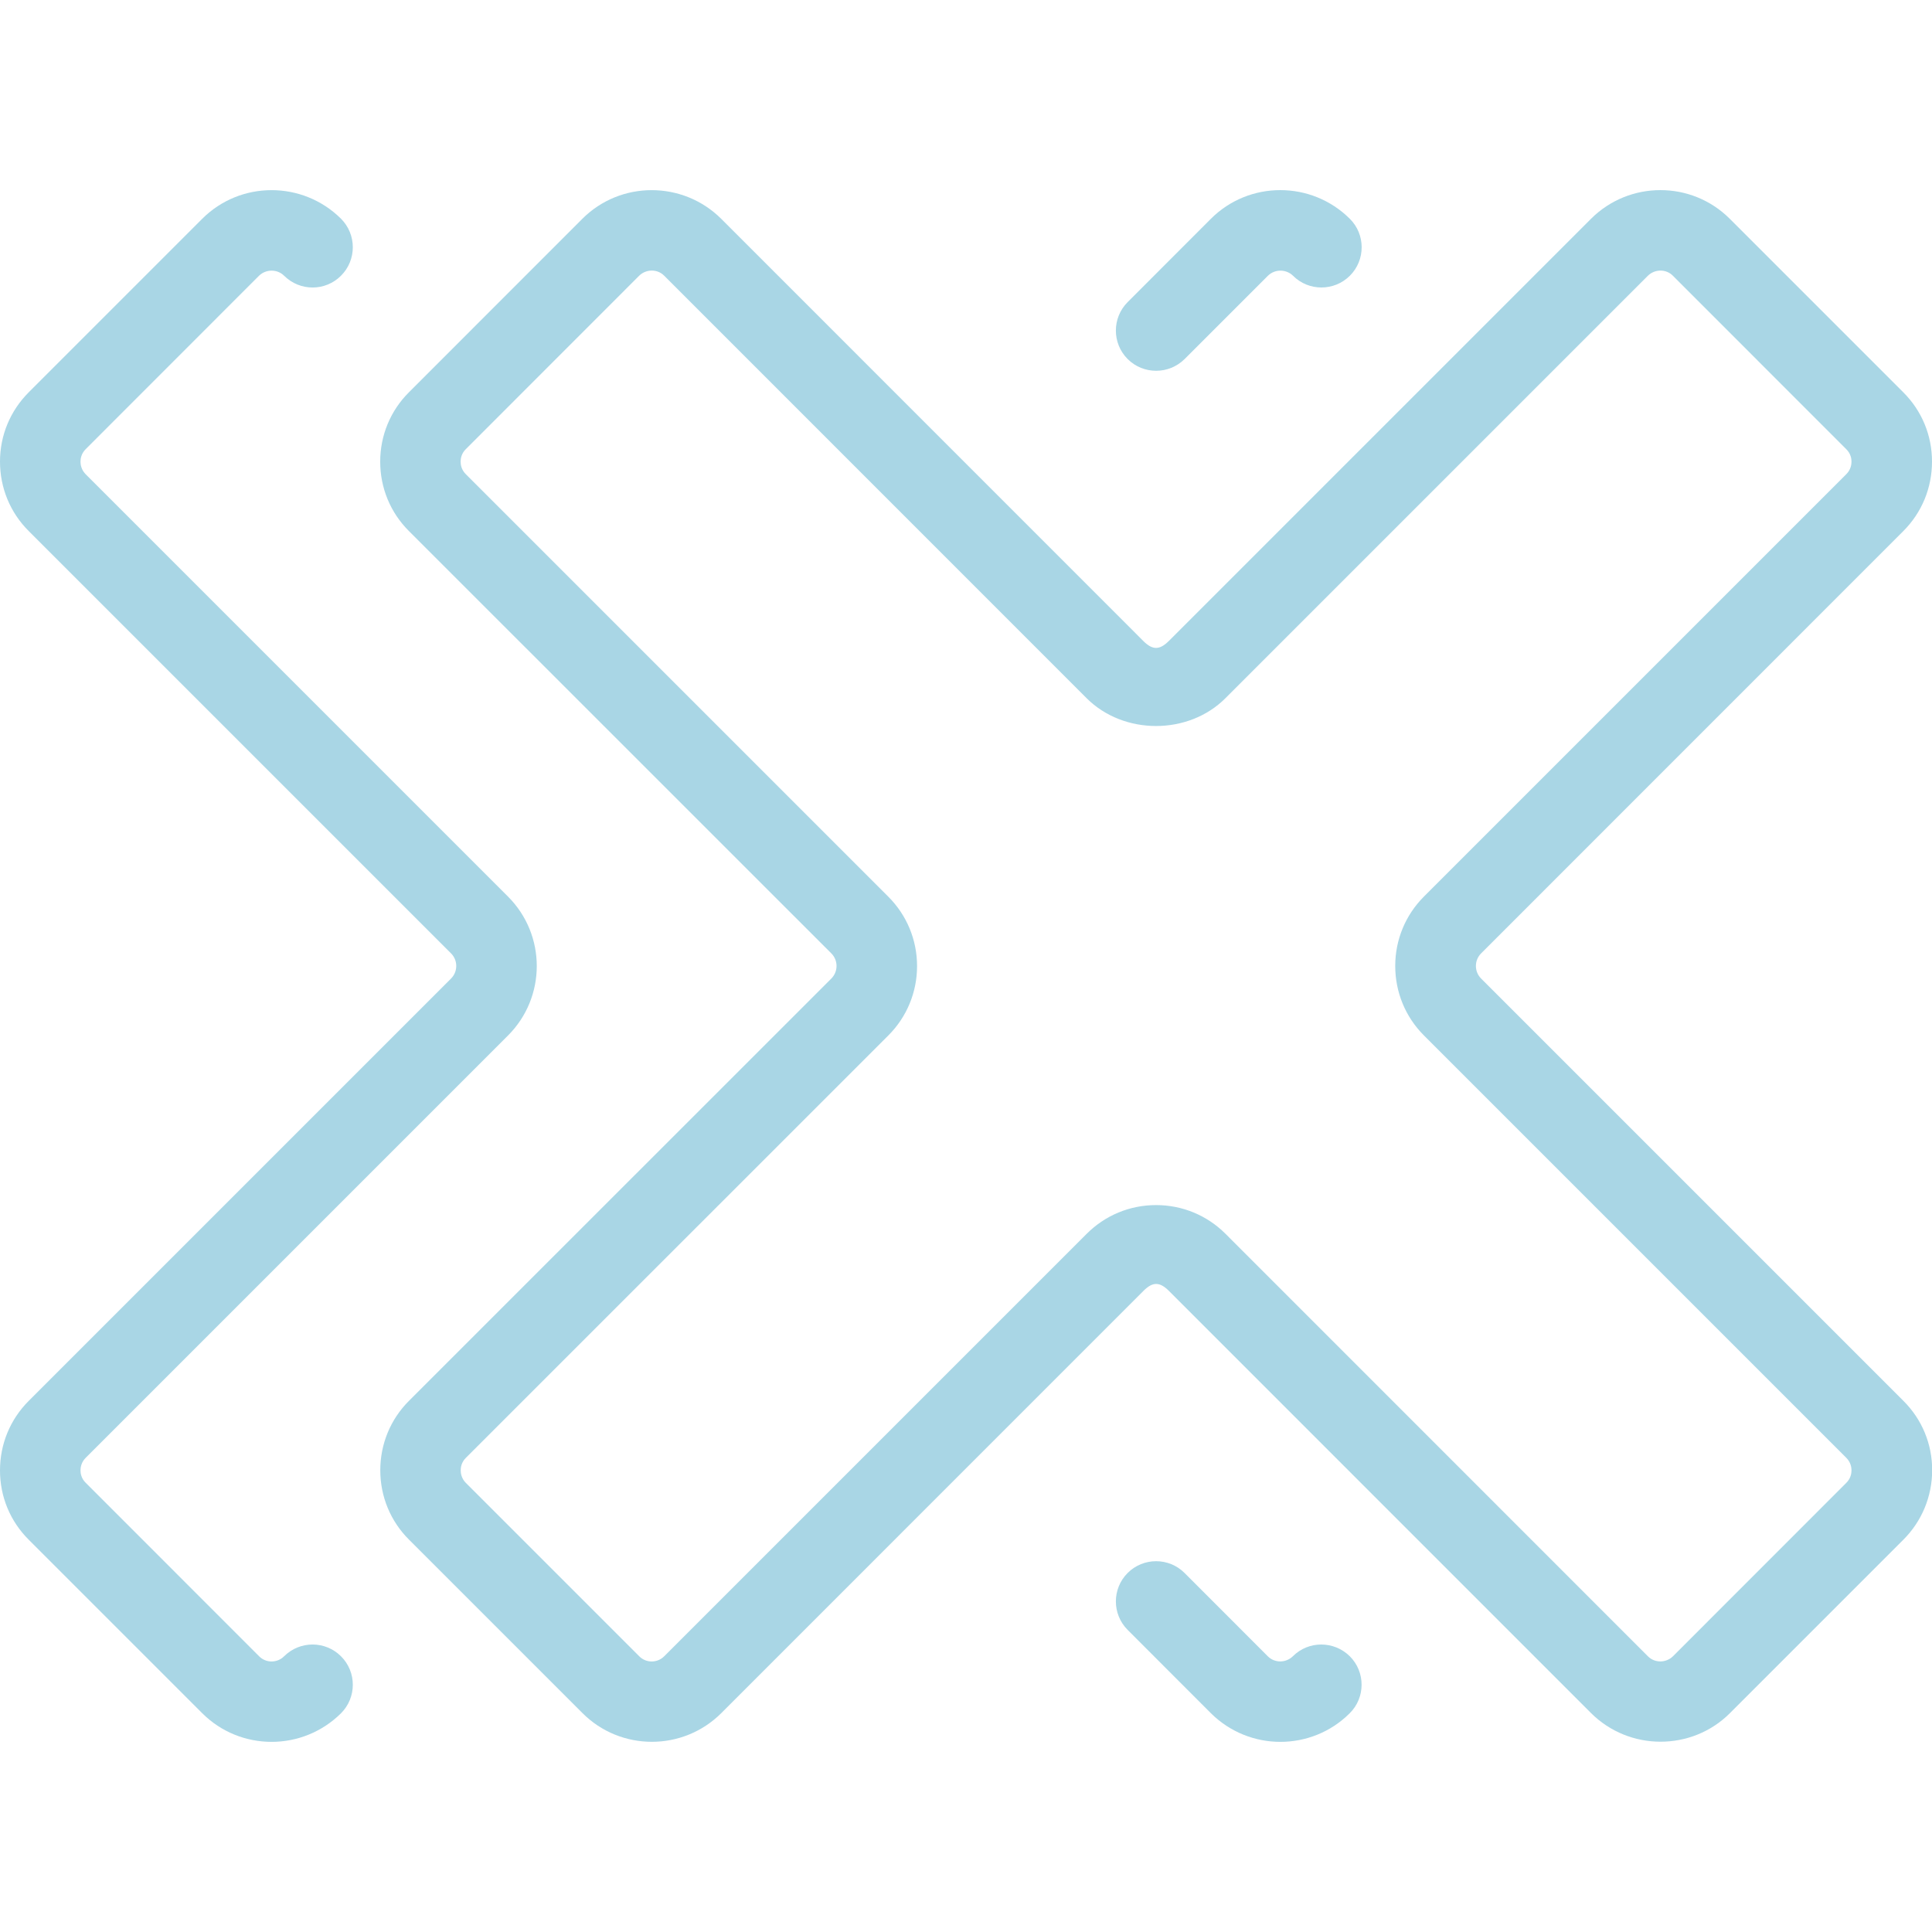 <svg enable-background="new 0 0 24 24" viewBox="0 0 24 24" xmlns="http://www.w3.org/2000/svg" width="300" height="300" version="1.1" xmlns:xlink="http://www.w3.org/1999/xlink" xmlns:svgjs="http://svgjs.dev/svgjs"><g width="100%" height="100%" transform="matrix(1,0,0,1,0,0)"><g id="grid" display="none"/><g id="icon"><path d="m23.643 6.598c.231-.231.357-.537.357-.864s-.127-.632-.357-.861l-2.155-2.155c-.475-.475-1.248-.475-1.724 0l-5.248 5.248c-.111.109-.198.111-.31 0l-5.248-5.249c-.476-.473-1.249-.474-1.724.001l-2.154 2.155c-.23.229-.357.536-.357.862 0 .325.126.632.357.862l5.248 5.247c.085.086.085.225 0 .311l-5.248 5.247c-.23.23-.356.537-.356.862 0 .326.127.633.357.862l2.155 2.155c.475.475 1.248.475 1.724 0l5.247-5.248c.113-.112.199-.11.311 0l5.248 5.249c.238.236.55.354.862.354.313 0 .625-.118.862-.355l2.154-2.154c.23-.23.357-.536.358-.862s-.126-.633-.357-.863l-5.247-5.247c-.085-.086-.085-.225 0-.311zm-5.955 6.264 5.247 5.247c.057.057.065.122.065.157 0 .033-.008.099-.064.154l-2.154 2.155c-.086.084-.226.086-.311 0l-5.247-5.248c-.23-.23-.537-.357-.863-.357s-.632.127-.862.357l-5.247 5.247c-.085.086-.225.088-.311.001l-2.155-2.155c-.055-.056-.063-.121-.063-.155s.008-.1.064-.155l5.248-5.247c.23-.23.357-.537.357-.862s-.127-.632-.357-.862l-5.248-5.248c-.057-.056-.065-.121-.065-.156s.008-.1.064-.155l2.154-2.155c.086-.084.226-.086.311 0l5.247 5.248c.461.461 1.265.461 1.725 0l5.247-5.247c.086-.085.226-.087.311-.001l2.155 2.156c.056.055.064.12.064.153 0 .034-.008.1-.064.156l-5.247 5.247c-.23.23-.357.537-.357.862s.126.633.356.863z" fill="#a9d6e5" fill-opacity="1" data-original-color="#000000ff" stroke="none" stroke-opacity="1"/><path d="m16.06 20.575c-.086.084-.225.086-.311 0l-1.034-1.035c-.195-.195-.512-.195-.707 0s-.195.512 0 .707l1.035 1.036c.238.236.55.355.862.355.313 0 .625-.119.862-.356.196-.194.196-.512.001-.707-.197-.195-.514-.195-.708 0z" fill="#a9d6e5" fill-opacity="1" data-original-color="#000000ff" stroke="none" stroke-opacity="1"/><path d="m3.53 20.574c-.084.086-.225.088-.311.001l-2.155-2.156c-.056-.055-.064-.12-.064-.153 0-.034.008-.1.064-.156l5.247-5.247c.476-.476.476-1.249 0-1.725l-5.247-5.247c-.056-.057-.064-.122-.064-.157 0-.033.008-.098.064-.154l2.154-2.155c.086-.083.226-.085.312.001.196.194.512.195.707-.002.195-.195.194-.512-.001-.707-.476-.473-1.249-.474-1.724.001l-2.154 2.154c-.231.231-.358.536-.358.862s.126.633.357.863l5.247 5.247c.085.086.085.225 0 .311l-5.247 5.247c-.231.231-.357.537-.357.864s.127.632.357.861l2.155 2.155c.237.237.549.356.862.356.312 0 .624-.119.862-.355.195-.195.196-.512.001-.707-.195-.196-.511-.196-.707-.002z" fill="#a9d6e5" fill-opacity="1" data-original-color="#000000ff" stroke="none" stroke-opacity="1"/><path d="m15.042 2.718-1.034 1.035c-.195.195-.195.512 0 .707.098.098.226.146.354.146s.256-.049.354-.146l1.034-1.034c.087-.086.227-.084.312-.001.194.195.512.195.707 0s.195-.513-.001-.707c-.477-.475-1.251-.475-1.726 0z" fill="#a9d6e5" fill-opacity="1" data-original-color="#000000ff" stroke="none" stroke-opacity="1"/></g></g></svg>
